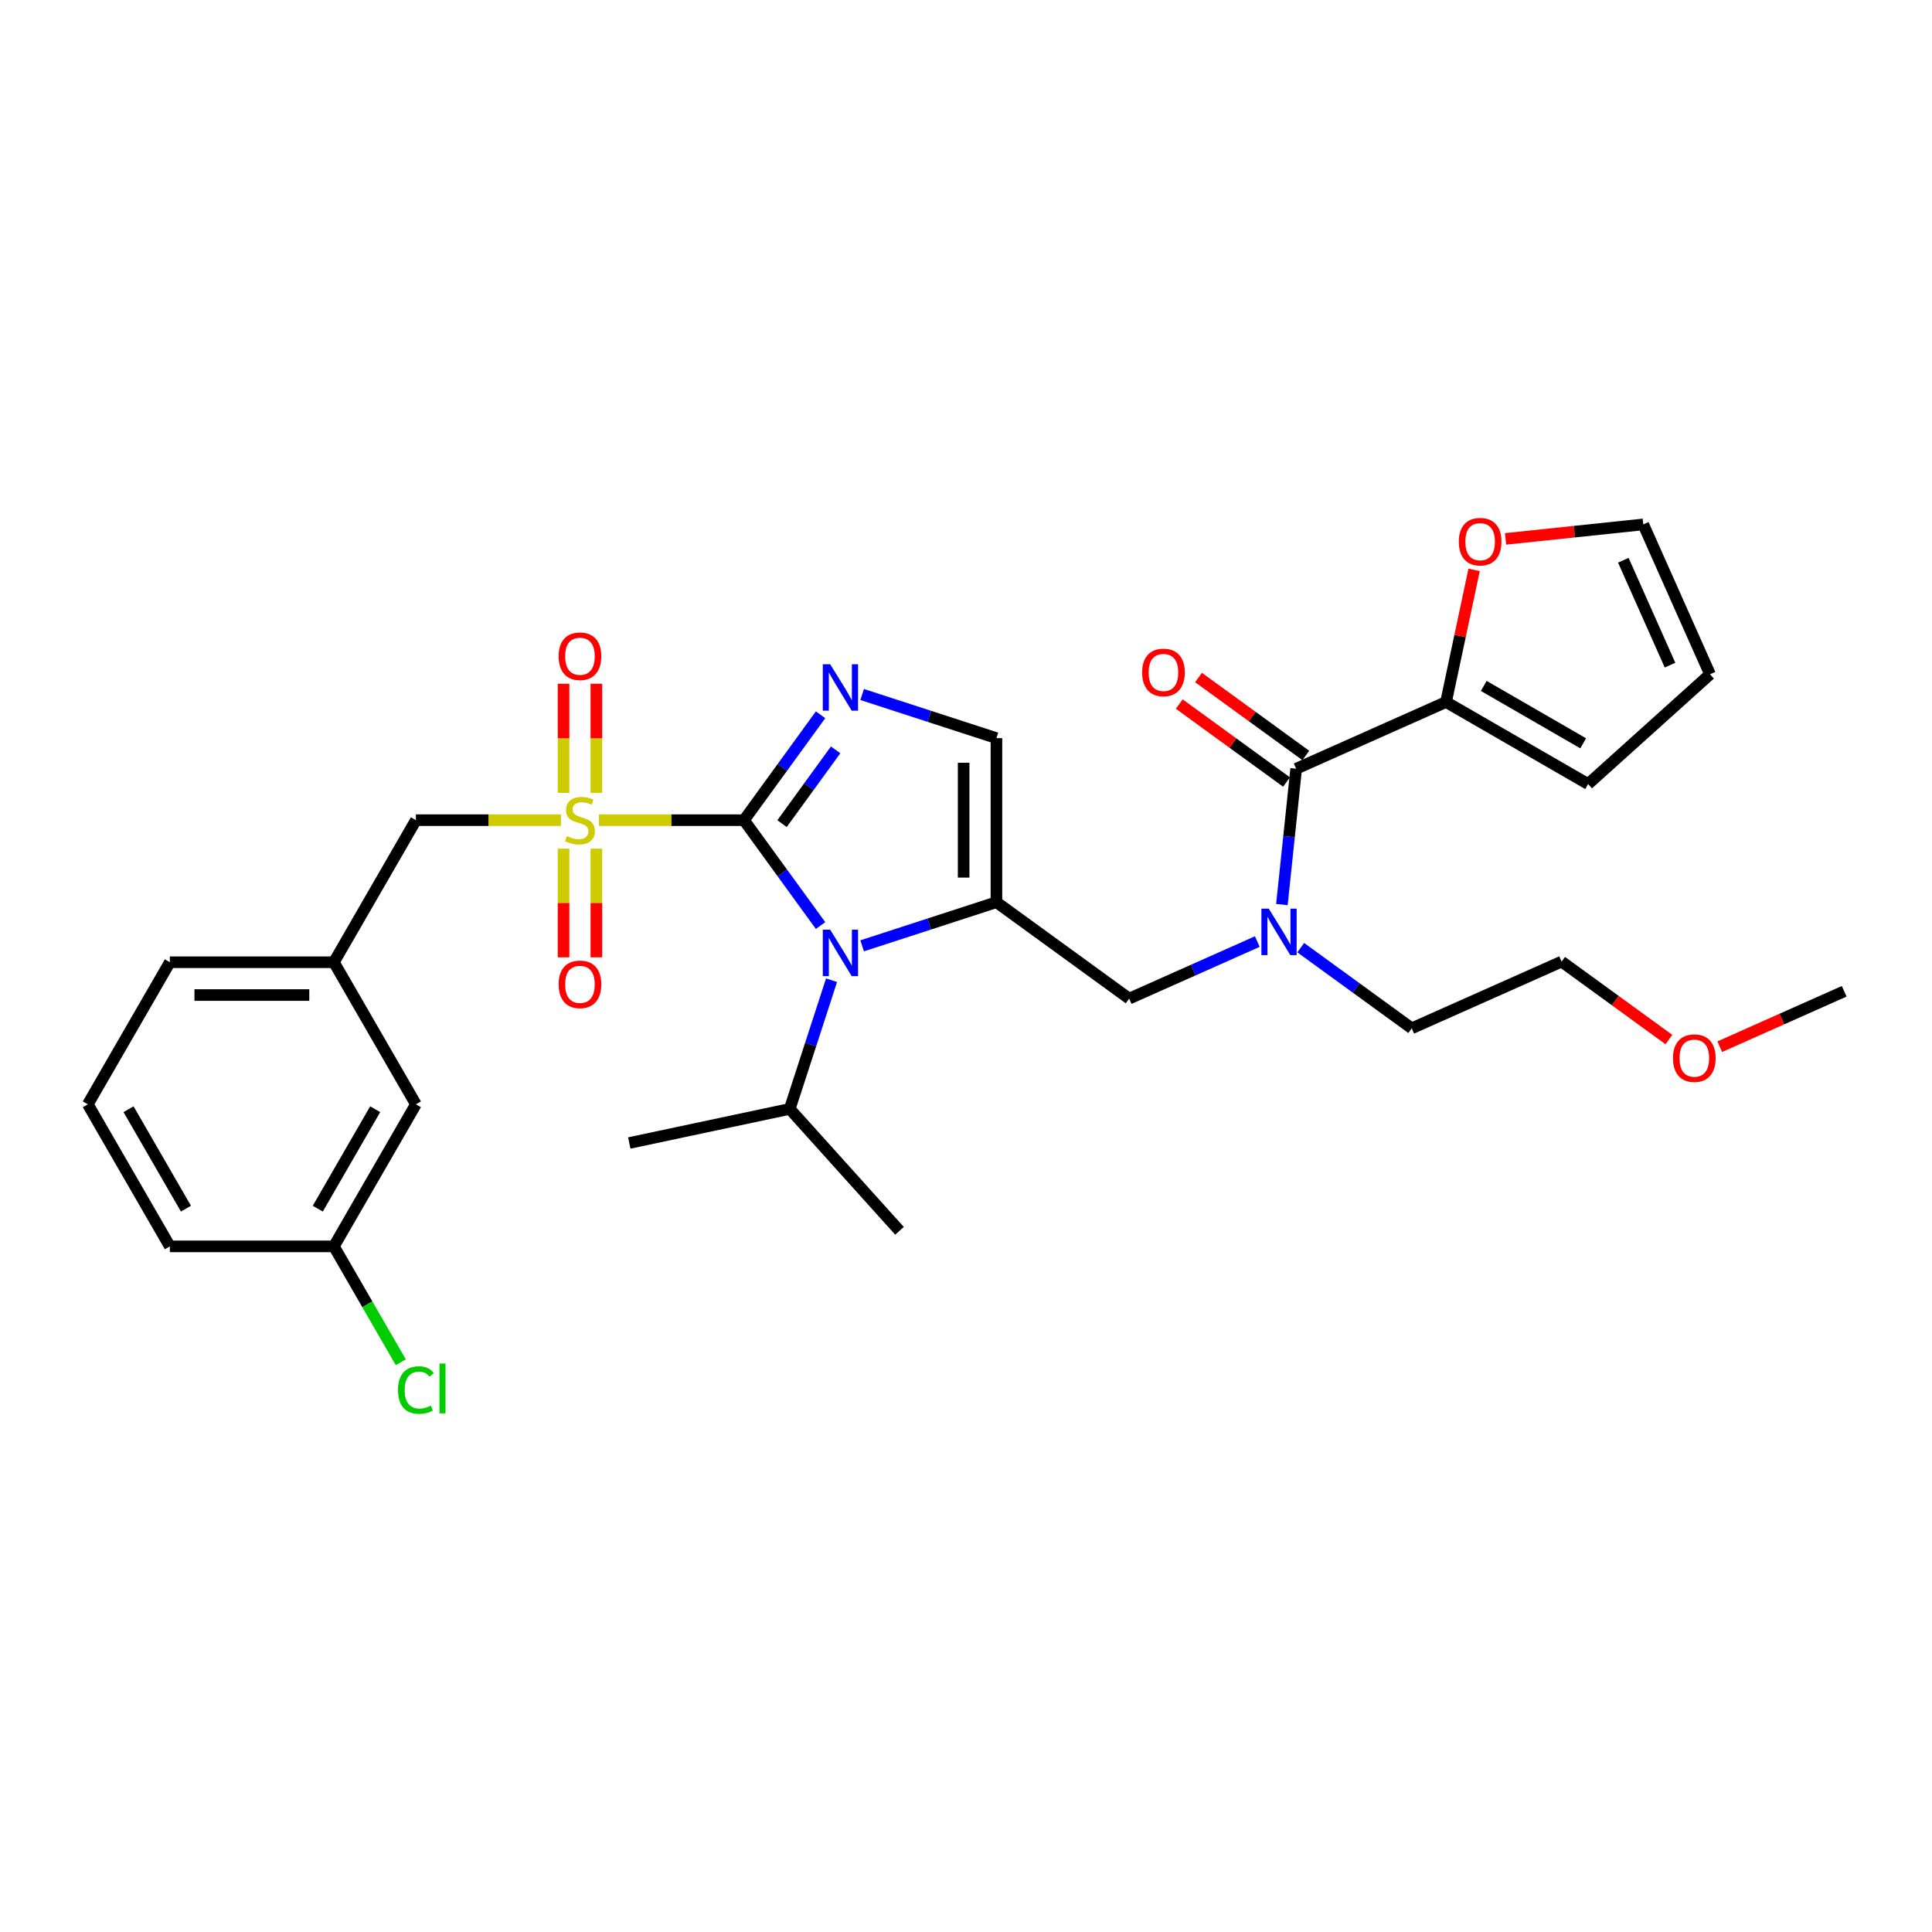 <?xml version='1.0' encoding='iso-8859-1'?>
<svg version='1.1' baseProfile='full'
              xmlns='http://www.w3.org/2000/svg'
                      xmlns:rdkit='http://www.rdkit.org/xml'
                      xmlns:xlink='http://www.w3.org/1999/xlink'
                  xml:space='preserve'
width='1000px' height='1000px' viewBox='0 0 1000 1000'>
<!-- END OF HEADER -->
<rect style='opacity:1.0;fill:#FFFFFF;stroke:none' width='1000' height='1000' x='0' y='0'> </rect>
<path class='bond-0' d='M 650.778,487.351 L 617.614,502.116' style='fill:none;fill-rule:evenodd;stroke:#0000FF;stroke-width:6px;stroke-linecap:butt;stroke-linejoin:miter;stroke-opacity:1' />
<path class='bond-0' d='M 617.614,502.116 L 584.451,516.881' style='fill:none;fill-rule:evenodd;stroke:#000000;stroke-width:6px;stroke-linecap:butt;stroke-linejoin:miter;stroke-opacity:1' />
<path class='bond-1' d='M 663.507,468.199 L 667.201,433.05' style='fill:none;fill-rule:evenodd;stroke:#0000FF;stroke-width:6px;stroke-linecap:butt;stroke-linejoin:miter;stroke-opacity:1' />
<path class='bond-1' d='M 667.201,433.05 L 670.896,397.9' style='fill:none;fill-rule:evenodd;stroke:#000000;stroke-width:6px;stroke-linecap:butt;stroke-linejoin:miter;stroke-opacity:1' />
<path class='bond-2' d='M 673.262,490.513 L 701.988,511.384' style='fill:none;fill-rule:evenodd;stroke:#0000FF;stroke-width:6px;stroke-linecap:butt;stroke-linejoin:miter;stroke-opacity:1' />
<path class='bond-2' d='M 701.988,511.384 L 730.714,532.254' style='fill:none;fill-rule:evenodd;stroke:#000000;stroke-width:6px;stroke-linecap:butt;stroke-linejoin:miter;stroke-opacity:1' />
<path class='bond-3' d='M 748.465,363.364 L 755.734,329.165' style='fill:none;fill-rule:evenodd;stroke:#000000;stroke-width:6px;stroke-linecap:butt;stroke-linejoin:miter;stroke-opacity:1' />
<path class='bond-3' d='M 755.734,329.165 L 763.003,294.965' style='fill:none;fill-rule:evenodd;stroke:#FF0000;stroke-width:6px;stroke-linecap:butt;stroke-linejoin:miter;stroke-opacity:1' />
<path class='bond-4' d='M 748.465,363.364 L 821.999,405.819' style='fill:none;fill-rule:evenodd;stroke:#000000;stroke-width:6px;stroke-linecap:butt;stroke-linejoin:miter;stroke-opacity:1' />
<path class='bond-4' d='M 767.986,355.026 L 819.46,384.744' style='fill:none;fill-rule:evenodd;stroke:#000000;stroke-width:6px;stroke-linecap:butt;stroke-linejoin:miter;stroke-opacity:1' />
<path class='bond-5' d='M 748.465,363.364 L 670.896,397.9' style='fill:none;fill-rule:evenodd;stroke:#000000;stroke-width:6px;stroke-linecap:butt;stroke-linejoin:miter;stroke-opacity:1' />
<path class='bond-6' d='M 675.886,391.031 L 648.12,370.858' style='fill:none;fill-rule:evenodd;stroke:#000000;stroke-width:6px;stroke-linecap:butt;stroke-linejoin:miter;stroke-opacity:1' />
<path class='bond-6' d='M 648.12,370.858 L 620.354,350.684' style='fill:none;fill-rule:evenodd;stroke:#FF0000;stroke-width:6px;stroke-linecap:butt;stroke-linejoin:miter;stroke-opacity:1' />
<path class='bond-6' d='M 665.905,404.77 L 638.138,384.596' style='fill:none;fill-rule:evenodd;stroke:#000000;stroke-width:6px;stroke-linecap:butt;stroke-linejoin:miter;stroke-opacity:1' />
<path class='bond-6' d='M 638.138,384.596 L 610.372,364.423' style='fill:none;fill-rule:evenodd;stroke:#FF0000;stroke-width:6px;stroke-linecap:butt;stroke-linejoin:miter;stroke-opacity:1' />
<path class='bond-7' d='M 779.279,278.927 L 814.921,275.181' style='fill:none;fill-rule:evenodd;stroke:#FF0000;stroke-width:6px;stroke-linecap:butt;stroke-linejoin:miter;stroke-opacity:1' />
<path class='bond-7' d='M 814.921,275.181 L 850.563,271.434' style='fill:none;fill-rule:evenodd;stroke:#000000;stroke-width:6px;stroke-linecap:butt;stroke-linejoin:miter;stroke-opacity:1' />
<path class='bond-8' d='M 821.999,405.819 L 885.099,349.004' style='fill:none;fill-rule:evenodd;stroke:#000000;stroke-width:6px;stroke-linecap:butt;stroke-linejoin:miter;stroke-opacity:1' />
<path class='bond-9' d='M 863.815,538.065 L 836.049,517.891' style='fill:none;fill-rule:evenodd;stroke:#FF0000;stroke-width:6px;stroke-linecap:butt;stroke-linejoin:miter;stroke-opacity:1' />
<path class='bond-9' d='M 836.049,517.891 L 808.283,497.718' style='fill:none;fill-rule:evenodd;stroke:#000000;stroke-width:6px;stroke-linecap:butt;stroke-linejoin:miter;stroke-opacity:1' />
<path class='bond-10' d='M 890.137,541.767 L 922.341,527.429' style='fill:none;fill-rule:evenodd;stroke:#FF0000;stroke-width:6px;stroke-linecap:butt;stroke-linejoin:miter;stroke-opacity:1' />
<path class='bond-10' d='M 922.341,527.429 L 954.545,513.091' style='fill:none;fill-rule:evenodd;stroke:#000000;stroke-width:6px;stroke-linecap:butt;stroke-linejoin:miter;stroke-opacity:1' />
<path class='bond-11' d='M 730.714,532.254 L 808.283,497.718' style='fill:none;fill-rule:evenodd;stroke:#000000;stroke-width:6px;stroke-linecap:butt;stroke-linejoin:miter;stroke-opacity:1' />
<path class='bond-12' d='M 310.017,424.517 L 347.556,424.517' style='fill:none;fill-rule:evenodd;stroke:#CCCC00;stroke-width:6px;stroke-linecap:butt;stroke-linejoin:miter;stroke-opacity:1' />
<path class='bond-12' d='M 347.556,424.517 L 385.094,424.517' style='fill:none;fill-rule:evenodd;stroke:#000000;stroke-width:6px;stroke-linecap:butt;stroke-linejoin:miter;stroke-opacity:1' />
<path class='bond-13' d='M 290.352,424.517 L 252.813,424.517' style='fill:none;fill-rule:evenodd;stroke:#CCCC00;stroke-width:6px;stroke-linecap:butt;stroke-linejoin:miter;stroke-opacity:1' />
<path class='bond-13' d='M 252.813,424.517 L 215.274,424.517' style='fill:none;fill-rule:evenodd;stroke:#000000;stroke-width:6px;stroke-linecap:butt;stroke-linejoin:miter;stroke-opacity:1' />
<path class='bond-14' d='M 308.675,410.405 L 308.675,382.158' style='fill:none;fill-rule:evenodd;stroke:#CCCC00;stroke-width:6px;stroke-linecap:butt;stroke-linejoin:miter;stroke-opacity:1' />
<path class='bond-14' d='M 308.675,382.158 L 308.675,353.91' style='fill:none;fill-rule:evenodd;stroke:#FF0000;stroke-width:6px;stroke-linecap:butt;stroke-linejoin:miter;stroke-opacity:1' />
<path class='bond-14' d='M 291.693,410.405 L 291.693,382.158' style='fill:none;fill-rule:evenodd;stroke:#CCCC00;stroke-width:6px;stroke-linecap:butt;stroke-linejoin:miter;stroke-opacity:1' />
<path class='bond-14' d='M 291.693,382.158 L 291.693,353.91' style='fill:none;fill-rule:evenodd;stroke:#FF0000;stroke-width:6px;stroke-linecap:butt;stroke-linejoin:miter;stroke-opacity:1' />
<path class='bond-15' d='M 291.693,439.275 L 291.693,467.395' style='fill:none;fill-rule:evenodd;stroke:#CCCC00;stroke-width:6px;stroke-linecap:butt;stroke-linejoin:miter;stroke-opacity:1' />
<path class='bond-15' d='M 291.693,467.395 L 291.693,495.514' style='fill:none;fill-rule:evenodd;stroke:#FF0000;stroke-width:6px;stroke-linecap:butt;stroke-linejoin:miter;stroke-opacity:1' />
<path class='bond-15' d='M 308.675,439.275 L 308.675,467.395' style='fill:none;fill-rule:evenodd;stroke:#CCCC00;stroke-width:6px;stroke-linecap:butt;stroke-linejoin:miter;stroke-opacity:1' />
<path class='bond-15' d='M 308.675,467.395 L 308.675,495.514' style='fill:none;fill-rule:evenodd;stroke:#FF0000;stroke-width:6px;stroke-linecap:butt;stroke-linejoin:miter;stroke-opacity:1' />
<path class='bond-16' d='M 215.274,424.517 L 172.819,498.052' style='fill:none;fill-rule:evenodd;stroke:#000000;stroke-width:6px;stroke-linecap:butt;stroke-linejoin:miter;stroke-opacity:1' />
<path class='bond-17' d='M 215.274,571.586 L 172.819,645.12' style='fill:none;fill-rule:evenodd;stroke:#000000;stroke-width:6px;stroke-linecap:butt;stroke-linejoin:miter;stroke-opacity:1' />
<path class='bond-17' d='M 194.199,574.125 L 164.481,625.599' style='fill:none;fill-rule:evenodd;stroke:#000000;stroke-width:6px;stroke-linecap:butt;stroke-linejoin:miter;stroke-opacity:1' />
<path class='bond-18' d='M 215.274,571.586 L 172.819,498.052' style='fill:none;fill-rule:evenodd;stroke:#000000;stroke-width:6px;stroke-linecap:butt;stroke-linejoin:miter;stroke-opacity:1' />
<path class='bond-19' d='M 172.819,645.12 L 190.135,675.111' style='fill:none;fill-rule:evenodd;stroke:#000000;stroke-width:6px;stroke-linecap:butt;stroke-linejoin:miter;stroke-opacity:1' />
<path class='bond-19' d='M 190.135,675.111 L 207.45,705.103' style='fill:none;fill-rule:evenodd;stroke:#00CC00;stroke-width:6px;stroke-linecap:butt;stroke-linejoin:miter;stroke-opacity:1' />
<path class='bond-20' d='M 172.819,645.12 L 87.909,645.12' style='fill:none;fill-rule:evenodd;stroke:#000000;stroke-width:6px;stroke-linecap:butt;stroke-linejoin:miter;stroke-opacity:1' />
<path class='bond-21' d='M 446.245,489.558 L 481.001,478.265' style='fill:none;fill-rule:evenodd;stroke:#0000FF;stroke-width:6px;stroke-linecap:butt;stroke-linejoin:miter;stroke-opacity:1' />
<path class='bond-21' d='M 481.001,478.265 L 515.757,466.972' style='fill:none;fill-rule:evenodd;stroke:#000000;stroke-width:6px;stroke-linecap:butt;stroke-linejoin:miter;stroke-opacity:1' />
<path class='bond-22' d='M 424.726,479.065 L 404.91,451.791' style='fill:none;fill-rule:evenodd;stroke:#0000FF;stroke-width:6px;stroke-linecap:butt;stroke-linejoin:miter;stroke-opacity:1' />
<path class='bond-22' d='M 404.91,451.791 L 385.094,424.517' style='fill:none;fill-rule:evenodd;stroke:#000000;stroke-width:6px;stroke-linecap:butt;stroke-linejoin:miter;stroke-opacity:1' />
<path class='bond-23' d='M 430.407,507.357 L 419.586,540.661' style='fill:none;fill-rule:evenodd;stroke:#0000FF;stroke-width:6px;stroke-linecap:butt;stroke-linejoin:miter;stroke-opacity:1' />
<path class='bond-23' d='M 419.586,540.661 L 408.765,573.965' style='fill:none;fill-rule:evenodd;stroke:#000000;stroke-width:6px;stroke-linecap:butt;stroke-linejoin:miter;stroke-opacity:1' />
<path class='bond-24' d='M 515.757,466.972 L 515.757,382.062' style='fill:none;fill-rule:evenodd;stroke:#000000;stroke-width:6px;stroke-linecap:butt;stroke-linejoin:miter;stroke-opacity:1' />
<path class='bond-24' d='M 498.775,454.236 L 498.775,394.799' style='fill:none;fill-rule:evenodd;stroke:#000000;stroke-width:6px;stroke-linecap:butt;stroke-linejoin:miter;stroke-opacity:1' />
<path class='bond-25' d='M 515.757,466.972 L 584.451,516.881' style='fill:none;fill-rule:evenodd;stroke:#000000;stroke-width:6px;stroke-linecap:butt;stroke-linejoin:miter;stroke-opacity:1' />
<path class='bond-26' d='M 515.757,382.062 L 481.001,370.77' style='fill:none;fill-rule:evenodd;stroke:#000000;stroke-width:6px;stroke-linecap:butt;stroke-linejoin:miter;stroke-opacity:1' />
<path class='bond-26' d='M 481.001,370.77 L 446.245,359.477' style='fill:none;fill-rule:evenodd;stroke:#0000FF;stroke-width:6px;stroke-linecap:butt;stroke-linejoin:miter;stroke-opacity:1' />
<path class='bond-27' d='M 424.726,369.97 L 404.91,397.244' style='fill:none;fill-rule:evenodd;stroke:#0000FF;stroke-width:6px;stroke-linecap:butt;stroke-linejoin:miter;stroke-opacity:1' />
<path class='bond-27' d='M 404.91,397.244 L 385.094,424.517' style='fill:none;fill-rule:evenodd;stroke:#000000;stroke-width:6px;stroke-linecap:butt;stroke-linejoin:miter;stroke-opacity:1' />
<path class='bond-27' d='M 432.52,388.134 L 418.649,407.225' style='fill:none;fill-rule:evenodd;stroke:#0000FF;stroke-width:6px;stroke-linecap:butt;stroke-linejoin:miter;stroke-opacity:1' />
<path class='bond-27' d='M 418.649,407.225 L 404.778,426.317' style='fill:none;fill-rule:evenodd;stroke:#000000;stroke-width:6px;stroke-linecap:butt;stroke-linejoin:miter;stroke-opacity:1' />
<path class='bond-28' d='M 408.765,573.965 L 465.58,637.066' style='fill:none;fill-rule:evenodd;stroke:#000000;stroke-width:6px;stroke-linecap:butt;stroke-linejoin:miter;stroke-opacity:1' />
<path class='bond-29' d='M 408.765,573.965 L 325.71,591.619' style='fill:none;fill-rule:evenodd;stroke:#000000;stroke-width:6px;stroke-linecap:butt;stroke-linejoin:miter;stroke-opacity:1' />
<path class='bond-30' d='M 172.819,498.052 L 87.909,498.052' style='fill:none;fill-rule:evenodd;stroke:#000000;stroke-width:6px;stroke-linecap:butt;stroke-linejoin:miter;stroke-opacity:1' />
<path class='bond-30' d='M 160.083,515.034 L 100.646,515.034' style='fill:none;fill-rule:evenodd;stroke:#000000;stroke-width:6px;stroke-linecap:butt;stroke-linejoin:miter;stroke-opacity:1' />
<path class='bond-31' d='M 45.455,571.586 L 87.909,498.052' style='fill:none;fill-rule:evenodd;stroke:#000000;stroke-width:6px;stroke-linecap:butt;stroke-linejoin:miter;stroke-opacity:1' />
<path class='bond-32' d='M 45.455,571.586 L 87.909,645.12' style='fill:none;fill-rule:evenodd;stroke:#000000;stroke-width:6px;stroke-linecap:butt;stroke-linejoin:miter;stroke-opacity:1' />
<path class='bond-32' d='M 66.53,574.125 L 96.248,625.599' style='fill:none;fill-rule:evenodd;stroke:#000000;stroke-width:6px;stroke-linecap:butt;stroke-linejoin:miter;stroke-opacity:1' />
<path class='bond-33' d='M 850.563,271.434 L 885.099,349.004' style='fill:none;fill-rule:evenodd;stroke:#000000;stroke-width:6px;stroke-linecap:butt;stroke-linejoin:miter;stroke-opacity:1' />
<path class='bond-33' d='M 840.23,289.977 L 864.405,344.275' style='fill:none;fill-rule:evenodd;stroke:#000000;stroke-width:6px;stroke-linecap:butt;stroke-linejoin:miter;stroke-opacity:1' />
<path  class='atom-0' d='M 656.705 470.322
L 664.584 483.058
Q 665.366 484.315, 666.622 486.591
Q 667.879 488.866, 667.947 489.002
L 667.947 470.322
L 671.139 470.322
L 671.139 494.368
L 667.845 494.368
L 659.388 480.443
Q 658.403 478.813, 657.35 476.945
Q 656.331 475.077, 656.025 474.5
L 656.025 494.368
L 652.901 494.368
L 652.901 470.322
L 656.705 470.322
' fill='#0000FF'/>
<path  class='atom-3' d='M 591.164 348.06
Q 591.164 342.286, 594.017 339.059
Q 596.87 335.832, 602.202 335.832
Q 607.534 335.832, 610.387 339.059
Q 613.24 342.286, 613.24 348.06
Q 613.24 353.901, 610.353 357.23
Q 607.466 360.524, 602.202 360.524
Q 596.904 360.524, 594.017 357.23
Q 591.164 353.935, 591.164 348.06
M 602.202 357.807
Q 605.87 357.807, 607.84 355.362
Q 609.844 352.882, 609.844 348.06
Q 609.844 343.339, 607.84 340.961
Q 605.87 338.55, 602.202 338.55
Q 598.534 338.55, 596.53 340.927
Q 594.56 343.305, 594.56 348.06
Q 594.56 352.916, 596.53 355.362
Q 598.534 357.807, 602.202 357.807
' fill='#FF0000'/>
<path  class='atom-4' d='M 755.08 280.378
Q 755.08 274.604, 757.933 271.377
Q 760.786 268.151, 766.118 268.151
Q 771.451 268.151, 774.304 271.377
Q 777.157 274.604, 777.157 280.378
Q 777.157 286.22, 774.27 289.548
Q 771.383 292.843, 766.118 292.843
Q 760.82 292.843, 757.933 289.548
Q 755.08 286.254, 755.08 280.378
M 766.118 290.126
Q 769.787 290.126, 771.756 287.68
Q 773.76 285.201, 773.76 280.378
Q 773.76 275.657, 771.756 273.279
Q 769.787 270.868, 766.118 270.868
Q 762.45 270.868, 760.446 273.245
Q 758.477 275.623, 758.477 280.378
Q 758.477 285.235, 760.446 287.68
Q 762.45 290.126, 766.118 290.126
' fill='#FF0000'/>
<path  class='atom-6' d='M 865.938 547.695
Q 865.938 541.921, 868.791 538.694
Q 871.644 535.468, 876.976 535.468
Q 882.309 535.468, 885.162 538.694
Q 888.015 541.921, 888.015 547.695
Q 888.015 553.537, 885.128 556.865
Q 882.241 560.16, 876.976 560.16
Q 871.678 560.16, 868.791 556.865
Q 865.938 553.571, 865.938 547.695
M 876.976 557.442
Q 880.644 557.442, 882.614 554.997
Q 884.618 552.518, 884.618 547.695
Q 884.618 542.974, 882.614 540.596
Q 880.644 538.185, 876.976 538.185
Q 873.308 538.185, 871.304 540.562
Q 869.334 542.94, 869.334 547.695
Q 869.334 552.552, 871.304 554.997
Q 873.308 557.442, 876.976 557.442
' fill='#FF0000'/>
<path  class='atom-8' d='M 293.392 432.771
Q 293.663 432.873, 294.784 433.348
Q 295.905 433.824, 297.128 434.129
Q 298.384 434.401, 299.607 434.401
Q 301.883 434.401, 303.207 433.314
Q 304.532 432.193, 304.532 430.257
Q 304.532 428.933, 303.853 428.118
Q 303.207 427.302, 302.188 426.861
Q 301.169 426.419, 299.471 425.91
Q 297.331 425.265, 296.041 424.653
Q 294.784 424.042, 293.867 422.751
Q 292.984 421.461, 292.984 419.287
Q 292.984 416.264, 295.022 414.396
Q 297.094 412.528, 301.169 412.528
Q 303.954 412.528, 307.113 413.853
L 306.332 416.468
Q 303.445 415.279, 301.271 415.279
Q 298.928 415.279, 297.637 416.264
Q 296.346 417.215, 296.38 418.879
Q 296.38 420.17, 297.026 420.951
Q 297.705 421.732, 298.656 422.174
Q 299.641 422.615, 301.271 423.125
Q 303.445 423.804, 304.736 424.483
Q 306.026 425.163, 306.943 426.555
Q 307.894 427.914, 307.894 430.257
Q 307.894 433.586, 305.653 435.386
Q 303.445 437.152, 299.743 437.152
Q 297.603 437.152, 295.973 436.677
Q 294.377 436.235, 292.475 435.454
L 293.392 432.771
' fill='#CCCC00'/>
<path  class='atom-10' d='M 289.146 339.675
Q 289.146 333.902, 291.999 330.675
Q 294.852 327.448, 300.184 327.448
Q 305.517 327.448, 308.37 330.675
Q 311.223 333.902, 311.223 339.675
Q 311.223 345.517, 308.336 348.846
Q 305.449 352.14, 300.184 352.14
Q 294.886 352.14, 291.999 348.846
Q 289.146 345.551, 289.146 339.675
M 300.184 349.423
Q 303.853 349.423, 305.822 346.978
Q 307.826 344.498, 307.826 339.675
Q 307.826 334.954, 305.822 332.577
Q 303.853 330.165, 300.184 330.165
Q 296.516 330.165, 294.512 332.543
Q 292.543 334.92, 292.543 339.675
Q 292.543 344.532, 294.512 346.978
Q 296.516 349.423, 300.184 349.423
' fill='#FF0000'/>
<path  class='atom-11' d='M 289.146 509.495
Q 289.146 503.721, 291.999 500.495
Q 294.852 497.268, 300.184 497.268
Q 305.517 497.268, 308.37 500.495
Q 311.223 503.721, 311.223 509.495
Q 311.223 515.337, 308.336 518.666
Q 305.449 521.96, 300.184 521.96
Q 294.886 521.96, 291.999 518.666
Q 289.146 515.371, 289.146 509.495
M 300.184 519.243
Q 303.853 519.243, 305.822 516.798
Q 307.826 514.318, 307.826 509.495
Q 307.826 504.774, 305.822 502.397
Q 303.853 499.985, 300.184 499.985
Q 296.516 499.985, 294.512 502.363
Q 292.543 504.74, 292.543 509.495
Q 292.543 514.352, 294.512 516.798
Q 296.516 519.243, 300.184 519.243
' fill='#FF0000'/>
<path  class='atom-14' d='M 429.688 481.188
L 437.567 493.924
Q 438.349 495.181, 439.605 497.457
Q 440.862 499.732, 440.93 499.868
L 440.93 481.188
L 444.123 481.188
L 444.123 505.234
L 440.828 505.234
L 432.371 491.309
Q 431.386 489.679, 430.333 487.811
Q 429.314 485.943, 429.009 485.365
L 429.009 505.234
L 425.884 505.234
L 425.884 481.188
L 429.688 481.188
' fill='#0000FF'/>
<path  class='atom-17' d='M 429.688 343.801
L 437.567 356.537
Q 438.349 357.794, 439.605 360.069
Q 440.862 362.345, 440.93 362.481
L 440.93 343.801
L 444.123 343.801
L 444.123 367.847
L 440.828 367.847
L 432.371 353.922
Q 431.386 352.292, 430.333 350.424
Q 429.314 348.556, 429.009 347.978
L 429.009 367.847
L 425.884 367.847
L 425.884 343.801
L 429.688 343.801
' fill='#0000FF'/>
<path  class='atom-23' d='M 206.002 719.486
Q 206.002 713.509, 208.787 710.384
Q 211.606 707.225, 216.939 707.225
Q 221.897 707.225, 224.547 710.724
L 222.305 712.558
Q 220.369 710.01, 216.939 710.01
Q 213.305 710.01, 211.369 712.456
Q 209.467 714.867, 209.467 719.486
Q 209.467 724.241, 211.437 726.687
Q 213.44 729.132, 217.312 729.132
Q 219.961 729.132, 223.052 727.536
L 224.003 730.083
Q 222.747 730.898, 220.845 731.374
Q 218.943 731.849, 216.837 731.849
Q 211.606 731.849, 208.787 728.657
Q 206.002 725.464, 206.002 719.486
' fill='#00CC00'/>
<path  class='atom-23' d='M 227.468 705.765
L 230.592 705.765
L 230.592 731.543
L 227.468 731.543
L 227.468 705.765
' fill='#00CC00'/>
</svg>
